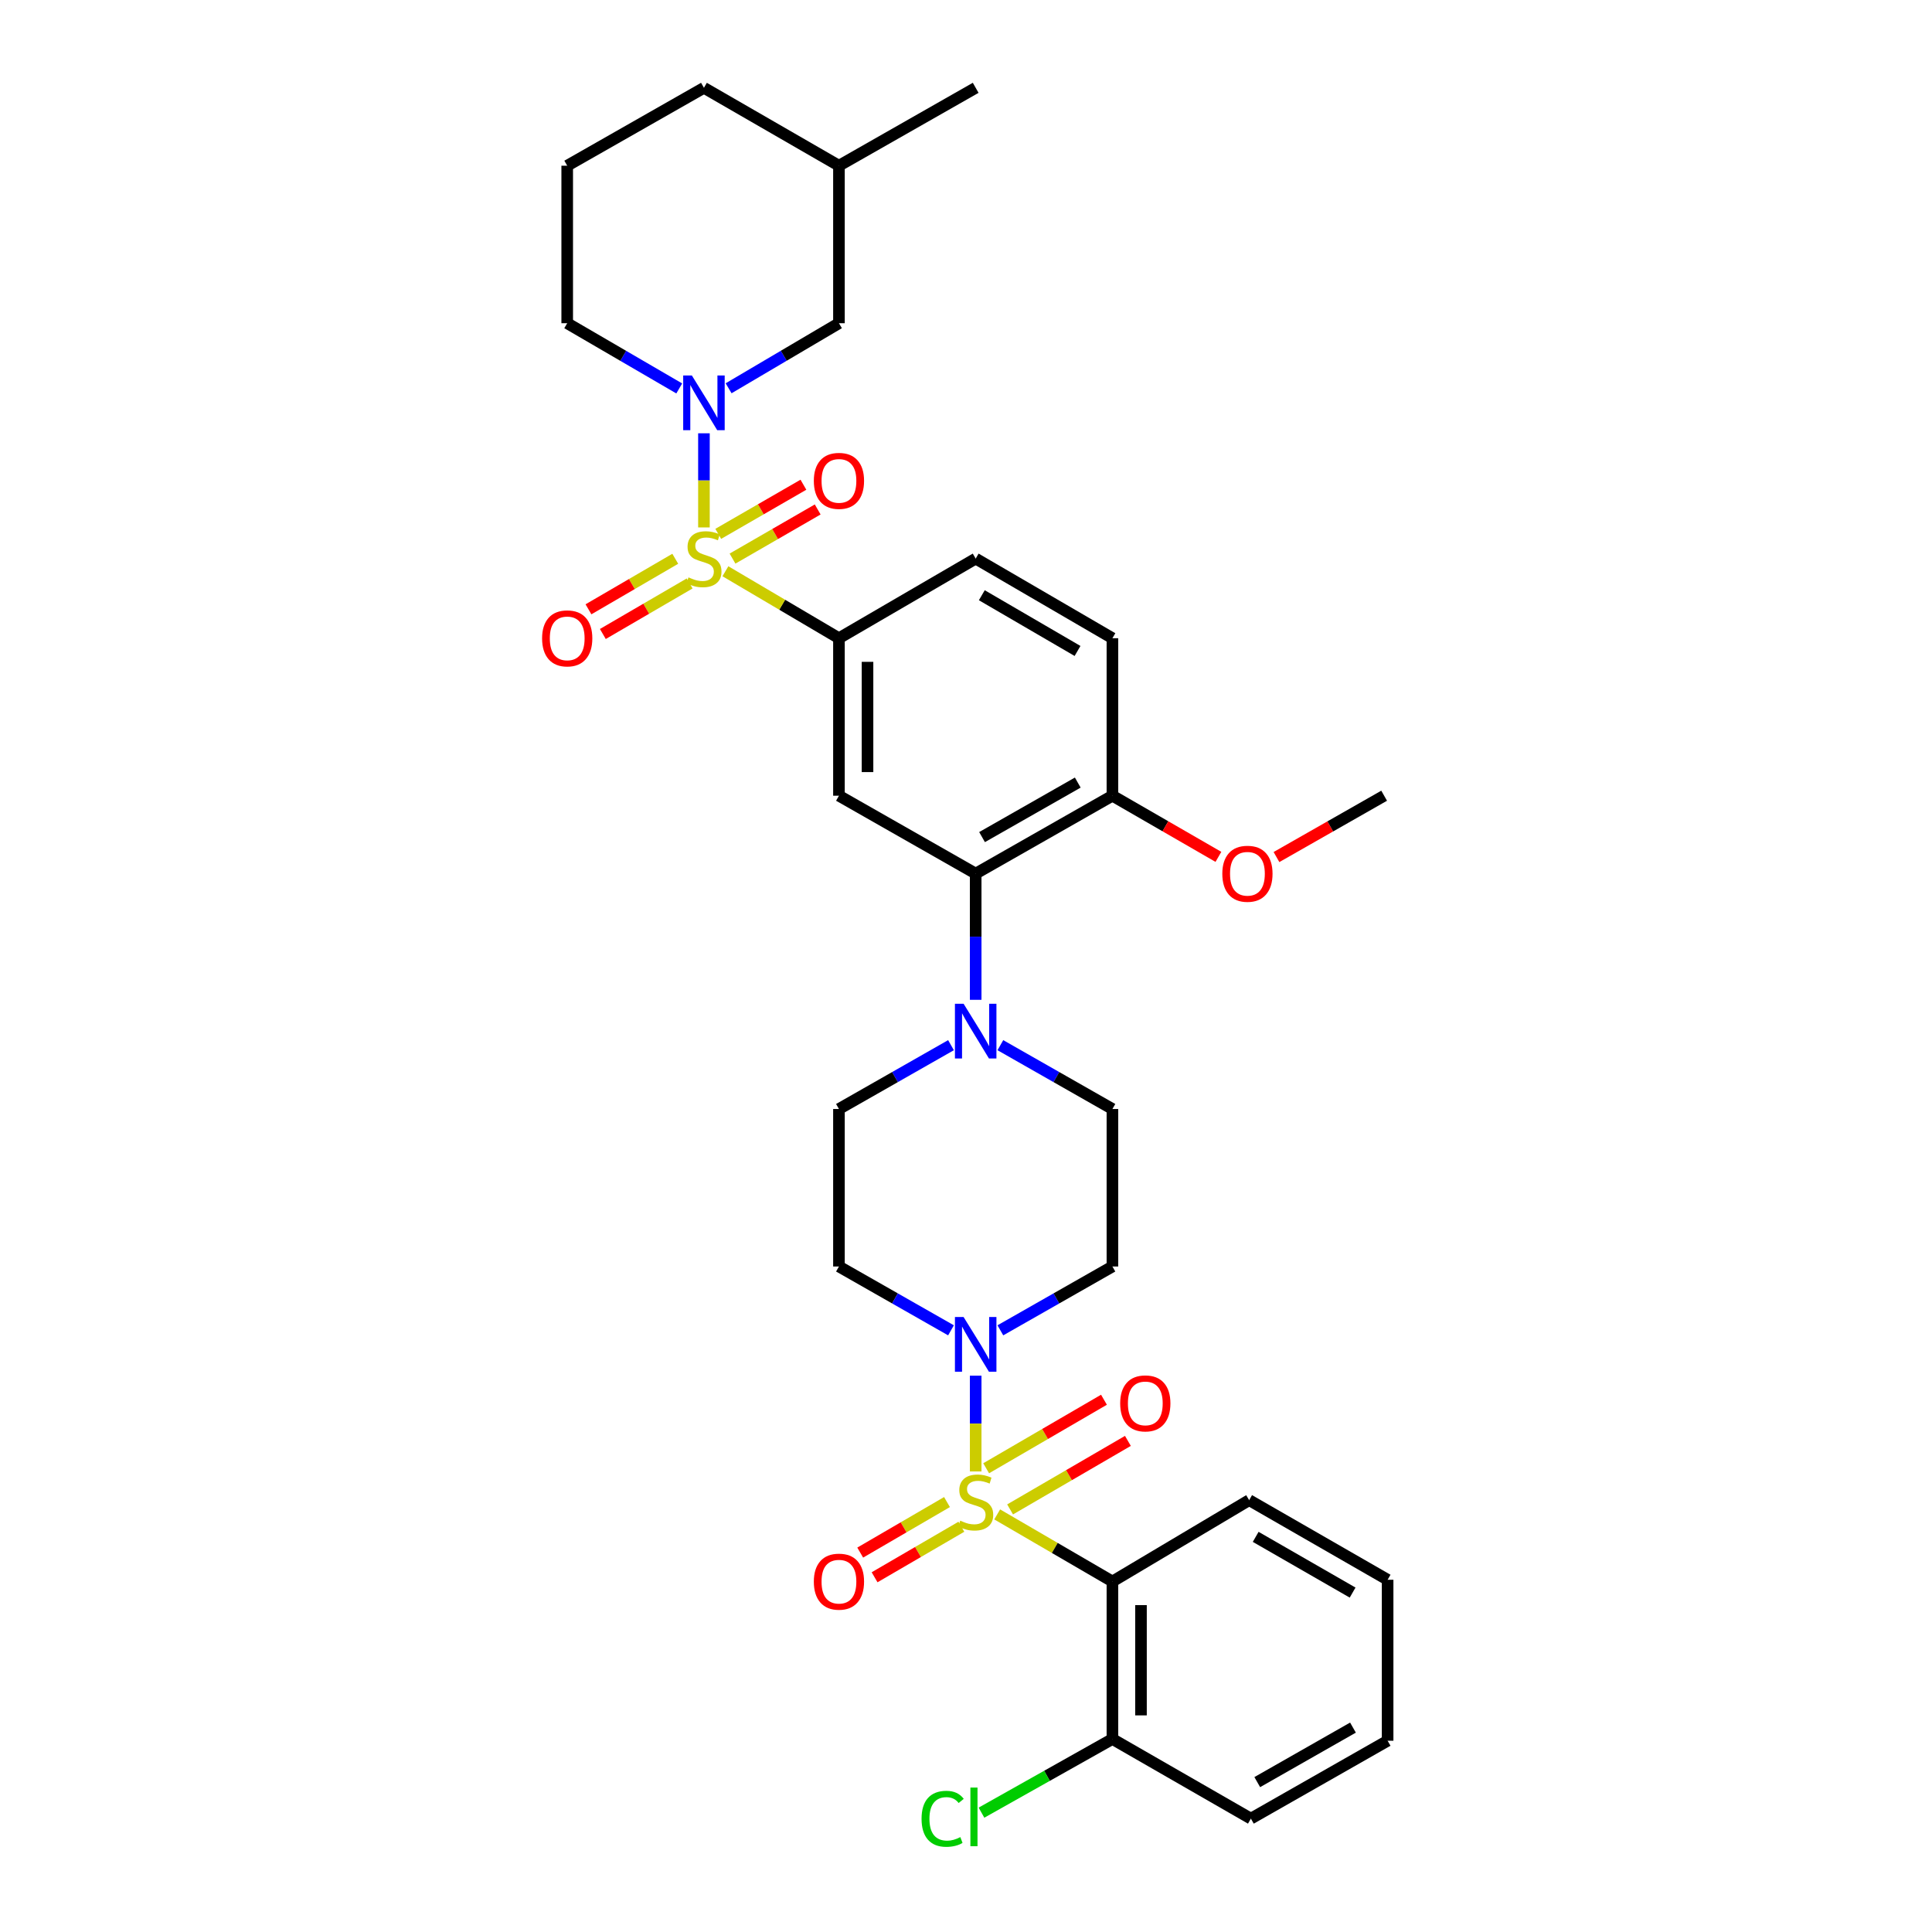 <?xml version='1.0' encoding='iso-8859-1'?>
<svg version='1.1' baseProfile='full'
              xmlns='http://www.w3.org/2000/svg'
                      xmlns:rdkit='http://www.rdkit.org/xml'
                      xmlns:xlink='http://www.w3.org/1999/xlink'
                  xml:space='preserve'
width='1000px' height='1000px' viewBox='0 0 1000 1000'>
<!-- END OF HEADER -->
<rect style='opacity:1.0;fill:#FFFFFF;stroke:none' width='1000' height='1000' x='0' y='0'> </rect>
<path class='bond-0' d='M 434.238,330.341 L 434.238,411.859' style='fill:none;fill-rule:evenodd;stroke:#000000;stroke-width:6px;stroke-linecap:butt;stroke-linejoin:miter;stroke-opacity:1' />
<path class='bond-0' d='M 449.024,342.569 L 449.024,399.631' style='fill:none;fill-rule:evenodd;stroke:#000000;stroke-width:6px;stroke-linecap:butt;stroke-linejoin:miter;stroke-opacity:1' />
<path class='bond-1' d='M 434.238,330.341 L 505.012,289.13' style='fill:none;fill-rule:evenodd;stroke:#000000;stroke-width:6px;stroke-linecap:butt;stroke-linejoin:miter;stroke-opacity:1' />
<path class='bond-2' d='M 434.238,330.341 L 404.853,313.011' style='fill:none;fill-rule:evenodd;stroke:#000000;stroke-width:6px;stroke-linecap:butt;stroke-linejoin:miter;stroke-opacity:1' />
<path class='bond-2' d='M 404.853,313.011 L 375.468,295.681' style='fill:none;fill-rule:evenodd;stroke:#CCCC00;stroke-width:6px;stroke-linecap:butt;stroke-linejoin:miter;stroke-opacity:1' />
<path class='bond-3' d='M 434.238,411.859 L 505.012,452.175' style='fill:none;fill-rule:evenodd;stroke:#000000;stroke-width:6px;stroke-linecap:butt;stroke-linejoin:miter;stroke-opacity:1' />
<path class='bond-4' d='M 505.012,452.175 L 575.786,411.859' style='fill:none;fill-rule:evenodd;stroke:#000000;stroke-width:6px;stroke-linecap:butt;stroke-linejoin:miter;stroke-opacity:1' />
<path class='bond-4' d='M 508.31,433.28 L 557.852,405.059' style='fill:none;fill-rule:evenodd;stroke:#000000;stroke-width:6px;stroke-linecap:butt;stroke-linejoin:miter;stroke-opacity:1' />
<path class='bond-5' d='M 505.012,452.175 L 505.012,484.839' style='fill:none;fill-rule:evenodd;stroke:#000000;stroke-width:6px;stroke-linecap:butt;stroke-linejoin:miter;stroke-opacity:1' />
<path class='bond-5' d='M 505.012,484.839 L 505.012,517.503' style='fill:none;fill-rule:evenodd;stroke:#0000FF;stroke-width:6px;stroke-linecap:butt;stroke-linejoin:miter;stroke-opacity:1' />
<path class='bond-6' d='M 575.786,411.859 L 575.786,330.341' style='fill:none;fill-rule:evenodd;stroke:#000000;stroke-width:6px;stroke-linecap:butt;stroke-linejoin:miter;stroke-opacity:1' />
<path class='bond-7' d='M 575.786,411.859 L 603.217,427.685' style='fill:none;fill-rule:evenodd;stroke:#000000;stroke-width:6px;stroke-linecap:butt;stroke-linejoin:miter;stroke-opacity:1' />
<path class='bond-7' d='M 603.217,427.685 L 630.648,443.511' style='fill:none;fill-rule:evenodd;stroke:#FF0000;stroke-width:6px;stroke-linecap:butt;stroke-linejoin:miter;stroke-opacity:1' />
<path class='bond-8' d='M 575.786,330.341 L 505.012,289.13' style='fill:none;fill-rule:evenodd;stroke:#000000;stroke-width:6px;stroke-linecap:butt;stroke-linejoin:miter;stroke-opacity:1' />
<path class='bond-8' d='M 557.73,336.937 L 508.188,308.089' style='fill:none;fill-rule:evenodd;stroke:#000000;stroke-width:6px;stroke-linecap:butt;stroke-linejoin:miter;stroke-opacity:1' />
<path class='bond-9' d='M 349.512,289.221 L 327.052,302.299' style='fill:none;fill-rule:evenodd;stroke:#CCCC00;stroke-width:6px;stroke-linecap:butt;stroke-linejoin:miter;stroke-opacity:1' />
<path class='bond-9' d='M 327.052,302.299 L 304.591,315.378' style='fill:none;fill-rule:evenodd;stroke:#FF0000;stroke-width:6px;stroke-linecap:butt;stroke-linejoin:miter;stroke-opacity:1' />
<path class='bond-9' d='M 356.952,301.998 L 334.492,315.077' style='fill:none;fill-rule:evenodd;stroke:#CCCC00;stroke-width:6px;stroke-linecap:butt;stroke-linejoin:miter;stroke-opacity:1' />
<path class='bond-9' d='M 334.492,315.077 L 312.032,328.155' style='fill:none;fill-rule:evenodd;stroke:#FF0000;stroke-width:6px;stroke-linecap:butt;stroke-linejoin:miter;stroke-opacity:1' />
<path class='bond-10' d='M 364.36,272.994 L 364.36,248.633' style='fill:none;fill-rule:evenodd;stroke:#CCCC00;stroke-width:6px;stroke-linecap:butt;stroke-linejoin:miter;stroke-opacity:1' />
<path class='bond-10' d='M 364.36,248.633 L 364.36,224.272' style='fill:none;fill-rule:evenodd;stroke:#0000FF;stroke-width:6px;stroke-linecap:butt;stroke-linejoin:miter;stroke-opacity:1' />
<path class='bond-11' d='M 379.151,289.131 L 401.194,276.414' style='fill:none;fill-rule:evenodd;stroke:#CCCC00;stroke-width:6px;stroke-linecap:butt;stroke-linejoin:miter;stroke-opacity:1' />
<path class='bond-11' d='M 401.194,276.414 L 423.236,263.697' style='fill:none;fill-rule:evenodd;stroke:#FF0000;stroke-width:6px;stroke-linecap:butt;stroke-linejoin:miter;stroke-opacity:1' />
<path class='bond-11' d='M 371.762,276.324 L 393.805,263.607' style='fill:none;fill-rule:evenodd;stroke:#CCCC00;stroke-width:6px;stroke-linecap:butt;stroke-linejoin:miter;stroke-opacity:1' />
<path class='bond-11' d='M 393.805,263.607 L 415.847,250.89' style='fill:none;fill-rule:evenodd;stroke:#FF0000;stroke-width:6px;stroke-linecap:butt;stroke-linejoin:miter;stroke-opacity:1' />
<path class='bond-12' d='M 351.573,201.055 L 322.579,184.176' style='fill:none;fill-rule:evenodd;stroke:#0000FF;stroke-width:6px;stroke-linecap:butt;stroke-linejoin:miter;stroke-opacity:1' />
<path class='bond-12' d='M 322.579,184.176 L 293.586,167.296' style='fill:none;fill-rule:evenodd;stroke:#000000;stroke-width:6px;stroke-linecap:butt;stroke-linejoin:miter;stroke-opacity:1' />
<path class='bond-13' d='M 377.128,200.971 L 405.683,184.134' style='fill:none;fill-rule:evenodd;stroke:#0000FF;stroke-width:6px;stroke-linecap:butt;stroke-linejoin:miter;stroke-opacity:1' />
<path class='bond-13' d='M 405.683,184.134 L 434.238,167.296' style='fill:none;fill-rule:evenodd;stroke:#000000;stroke-width:6px;stroke-linecap:butt;stroke-linejoin:miter;stroke-opacity:1' />
<path class='bond-14' d='M 660.701,443.609 L 688.566,427.734' style='fill:none;fill-rule:evenodd;stroke:#FF0000;stroke-width:6px;stroke-linecap:butt;stroke-linejoin:miter;stroke-opacity:1' />
<path class='bond-14' d='M 688.566,427.734 L 716.431,411.859' style='fill:none;fill-rule:evenodd;stroke:#000000;stroke-width:6px;stroke-linecap:butt;stroke-linejoin:miter;stroke-opacity:1' />
<path class='bond-15' d='M 492.236,540.979 L 463.237,557.498' style='fill:none;fill-rule:evenodd;stroke:#0000FF;stroke-width:6px;stroke-linecap:butt;stroke-linejoin:miter;stroke-opacity:1' />
<path class='bond-15' d='M 463.237,557.498 L 434.238,574.017' style='fill:none;fill-rule:evenodd;stroke:#000000;stroke-width:6px;stroke-linecap:butt;stroke-linejoin:miter;stroke-opacity:1' />
<path class='bond-16' d='M 517.789,540.979 L 546.788,557.498' style='fill:none;fill-rule:evenodd;stroke:#0000FF;stroke-width:6px;stroke-linecap:butt;stroke-linejoin:miter;stroke-opacity:1' />
<path class='bond-16' d='M 546.788,557.498 L 575.786,574.017' style='fill:none;fill-rule:evenodd;stroke:#000000;stroke-width:6px;stroke-linecap:butt;stroke-linejoin:miter;stroke-opacity:1' />
<path class='bond-17' d='M 434.238,574.017 L 434.238,655.535' style='fill:none;fill-rule:evenodd;stroke:#000000;stroke-width:6px;stroke-linecap:butt;stroke-linejoin:miter;stroke-opacity:1' />
<path class='bond-18' d='M 434.238,655.535 L 463.237,672.054' style='fill:none;fill-rule:evenodd;stroke:#000000;stroke-width:6px;stroke-linecap:butt;stroke-linejoin:miter;stroke-opacity:1' />
<path class='bond-18' d='M 463.237,672.054 L 492.236,688.573' style='fill:none;fill-rule:evenodd;stroke:#0000FF;stroke-width:6px;stroke-linecap:butt;stroke-linejoin:miter;stroke-opacity:1' />
<path class='bond-19' d='M 517.789,688.573 L 546.788,672.054' style='fill:none;fill-rule:evenodd;stroke:#0000FF;stroke-width:6px;stroke-linecap:butt;stroke-linejoin:miter;stroke-opacity:1' />
<path class='bond-19' d='M 546.788,672.054 L 575.786,655.535' style='fill:none;fill-rule:evenodd;stroke:#000000;stroke-width:6px;stroke-linecap:butt;stroke-linejoin:miter;stroke-opacity:1' />
<path class='bond-20' d='M 505.012,712.049 L 505.012,736.836' style='fill:none;fill-rule:evenodd;stroke:#0000FF;stroke-width:6px;stroke-linecap:butt;stroke-linejoin:miter;stroke-opacity:1' />
<path class='bond-20' d='M 505.012,736.836 L 505.012,761.624' style='fill:none;fill-rule:evenodd;stroke:#CCCC00;stroke-width:6px;stroke-linecap:butt;stroke-linejoin:miter;stroke-opacity:1' />
<path class='bond-21' d='M 575.786,655.535 L 575.786,574.017' style='fill:none;fill-rule:evenodd;stroke:#000000;stroke-width:6px;stroke-linecap:butt;stroke-linejoin:miter;stroke-opacity:1' />
<path class='bond-22' d='M 490.166,777.466 L 467.705,790.542' style='fill:none;fill-rule:evenodd;stroke:#CCCC00;stroke-width:6px;stroke-linecap:butt;stroke-linejoin:miter;stroke-opacity:1' />
<path class='bond-22' d='M 467.705,790.542 L 445.244,803.618' style='fill:none;fill-rule:evenodd;stroke:#FF0000;stroke-width:6px;stroke-linecap:butt;stroke-linejoin:miter;stroke-opacity:1' />
<path class='bond-22' d='M 497.605,790.244 L 475.144,803.32' style='fill:none;fill-rule:evenodd;stroke:#CCCC00;stroke-width:6px;stroke-linecap:butt;stroke-linejoin:miter;stroke-opacity:1' />
<path class='bond-22' d='M 475.144,803.32 L 452.683,816.396' style='fill:none;fill-rule:evenodd;stroke:#FF0000;stroke-width:6px;stroke-linecap:butt;stroke-linejoin:miter;stroke-opacity:1' />
<path class='bond-23' d='M 522.827,781.269 L 553.313,763.536' style='fill:none;fill-rule:evenodd;stroke:#CCCC00;stroke-width:6px;stroke-linecap:butt;stroke-linejoin:miter;stroke-opacity:1' />
<path class='bond-23' d='M 553.313,763.536 L 583.798,745.803' style='fill:none;fill-rule:evenodd;stroke:#FF0000;stroke-width:6px;stroke-linecap:butt;stroke-linejoin:miter;stroke-opacity:1' />
<path class='bond-23' d='M 510.436,759.968 L 540.922,742.235' style='fill:none;fill-rule:evenodd;stroke:#CCCC00;stroke-width:6px;stroke-linecap:butt;stroke-linejoin:miter;stroke-opacity:1' />
<path class='bond-23' d='M 540.922,742.235 L 571.408,724.502' style='fill:none;fill-rule:evenodd;stroke:#FF0000;stroke-width:6px;stroke-linecap:butt;stroke-linejoin:miter;stroke-opacity:1' />
<path class='bond-24' d='M 516.14,783.855 L 545.963,801.217' style='fill:none;fill-rule:evenodd;stroke:#CCCC00;stroke-width:6px;stroke-linecap:butt;stroke-linejoin:miter;stroke-opacity:1' />
<path class='bond-24' d='M 545.963,801.217 L 575.786,818.579' style='fill:none;fill-rule:evenodd;stroke:#000000;stroke-width:6px;stroke-linecap:butt;stroke-linejoin:miter;stroke-opacity:1' />
<path class='bond-25' d='M 575.786,818.579 L 575.786,900.106' style='fill:none;fill-rule:evenodd;stroke:#000000;stroke-width:6px;stroke-linecap:butt;stroke-linejoin:miter;stroke-opacity:1' />
<path class='bond-25' d='M 590.572,830.808 L 590.572,887.877' style='fill:none;fill-rule:evenodd;stroke:#000000;stroke-width:6px;stroke-linecap:butt;stroke-linejoin:miter;stroke-opacity:1' />
<path class='bond-26' d='M 575.786,818.579 L 646.56,776.473' style='fill:none;fill-rule:evenodd;stroke:#000000;stroke-width:6px;stroke-linecap:butt;stroke-linejoin:miter;stroke-opacity:1' />
<path class='bond-27' d='M 575.786,900.106 L 647.456,941.317' style='fill:none;fill-rule:evenodd;stroke:#000000;stroke-width:6px;stroke-linecap:butt;stroke-linejoin:miter;stroke-opacity:1' />
<path class='bond-28' d='M 575.786,900.106 L 541.9,919.168' style='fill:none;fill-rule:evenodd;stroke:#000000;stroke-width:6px;stroke-linecap:butt;stroke-linejoin:miter;stroke-opacity:1' />
<path class='bond-28' d='M 541.9,919.168 L 508.013,938.23' style='fill:none;fill-rule:evenodd;stroke:#00CC00;stroke-width:6px;stroke-linecap:butt;stroke-linejoin:miter;stroke-opacity:1' />
<path class='bond-29' d='M 434.238,167.296 L 434.238,85.77' style='fill:none;fill-rule:evenodd;stroke:#000000;stroke-width:6px;stroke-linecap:butt;stroke-linejoin:miter;stroke-opacity:1' />
<path class='bond-30' d='M 293.586,167.296 L 293.586,85.77' style='fill:none;fill-rule:evenodd;stroke:#000000;stroke-width:6px;stroke-linecap:butt;stroke-linejoin:miter;stroke-opacity:1' />
<path class='bond-31' d='M 364.36,45.455 L 293.586,85.77' style='fill:none;fill-rule:evenodd;stroke:#000000;stroke-width:6px;stroke-linecap:butt;stroke-linejoin:miter;stroke-opacity:1' />
<path class='bond-32' d='M 364.36,45.455 L 434.238,85.77' style='fill:none;fill-rule:evenodd;stroke:#000000;stroke-width:6px;stroke-linecap:butt;stroke-linejoin:miter;stroke-opacity:1' />
<path class='bond-33' d='M 434.238,85.77 L 505.012,45.455' style='fill:none;fill-rule:evenodd;stroke:#000000;stroke-width:6px;stroke-linecap:butt;stroke-linejoin:miter;stroke-opacity:1' />
<path class='bond-34' d='M 646.56,776.473 L 718.23,817.684' style='fill:none;fill-rule:evenodd;stroke:#000000;stroke-width:6px;stroke-linecap:butt;stroke-linejoin:miter;stroke-opacity:1' />
<path class='bond-34' d='M 649.94,795.473 L 700.109,824.32' style='fill:none;fill-rule:evenodd;stroke:#000000;stroke-width:6px;stroke-linecap:butt;stroke-linejoin:miter;stroke-opacity:1' />
<path class='bond-35' d='M 647.456,941.317 L 718.23,901.001' style='fill:none;fill-rule:evenodd;stroke:#000000;stroke-width:6px;stroke-linecap:butt;stroke-linejoin:miter;stroke-opacity:1' />
<path class='bond-35' d='M 650.753,922.422 L 700.295,894.201' style='fill:none;fill-rule:evenodd;stroke:#000000;stroke-width:6px;stroke-linecap:butt;stroke-linejoin:miter;stroke-opacity:1' />
<path class='bond-36' d='M 718.23,817.684 L 718.23,901.001' style='fill:none;fill-rule:evenodd;stroke:#000000;stroke-width:6px;stroke-linecap:butt;stroke-linejoin:miter;stroke-opacity:1' />
<path  class='atom-6' d='M 356.36 298.85
Q 356.68 298.97, 358 299.53
Q 359.32 300.09, 360.76 300.45
Q 362.24 300.77, 363.68 300.77
Q 366.36 300.77, 367.92 299.49
Q 369.48 298.17, 369.48 295.89
Q 369.48 294.33, 368.68 293.37
Q 367.92 292.41, 366.72 291.89
Q 365.52 291.37, 363.52 290.77
Q 361 290.01, 359.48 289.29
Q 358 288.57, 356.92 287.05
Q 355.88 285.53, 355.88 282.97
Q 355.88 279.41, 358.28 277.21
Q 360.72 275.01, 365.52 275.01
Q 368.8 275.01, 372.52 276.57
L 371.6 279.65
Q 368.2 278.25, 365.64 278.25
Q 362.88 278.25, 361.36 279.41
Q 359.84 280.53, 359.88 282.49
Q 359.88 284.01, 360.64 284.93
Q 361.44 285.85, 362.56 286.37
Q 363.72 286.89, 365.64 287.49
Q 368.2 288.29, 369.72 289.09
Q 371.24 289.89, 372.32 291.53
Q 373.44 293.13, 373.44 295.89
Q 373.44 299.81, 370.8 301.93
Q 368.2 304.01, 363.84 304.01
Q 361.32 304.01, 359.4 303.45
Q 357.52 302.93, 355.28 302.01
L 356.36 298.85
' fill='#CCCC00'/>
<path  class='atom-7' d='M 280.586 330.421
Q 280.586 323.621, 283.946 319.821
Q 287.306 316.021, 293.586 316.021
Q 299.866 316.021, 303.226 319.821
Q 306.586 323.621, 306.586 330.421
Q 306.586 337.301, 303.186 341.221
Q 299.786 345.101, 293.586 345.101
Q 287.346 345.101, 283.946 341.221
Q 280.586 337.341, 280.586 330.421
M 293.586 341.901
Q 297.906 341.901, 300.226 339.021
Q 302.586 336.101, 302.586 330.421
Q 302.586 324.861, 300.226 322.061
Q 297.906 319.221, 293.586 319.221
Q 289.266 319.221, 286.906 322.021
Q 284.586 324.821, 284.586 330.421
Q 284.586 336.141, 286.906 339.021
Q 289.266 341.901, 293.586 341.901
' fill='#FF0000'/>
<path  class='atom-8' d='M 358.1 194.339
L 367.38 209.339
Q 368.3 210.819, 369.78 213.499
Q 371.26 216.179, 371.34 216.339
L 371.34 194.339
L 375.1 194.339
L 375.1 222.659
L 371.22 222.659
L 361.26 206.259
Q 360.1 204.339, 358.86 202.139
Q 357.66 199.939, 357.3 199.259
L 357.3 222.659
L 353.62 222.659
L 353.62 194.339
L 358.1 194.339
' fill='#0000FF'/>
<path  class='atom-9' d='M 421.238 248.895
Q 421.238 242.095, 424.598 238.295
Q 427.958 234.495, 434.238 234.495
Q 440.518 234.495, 443.878 238.295
Q 447.238 242.095, 447.238 248.895
Q 447.238 255.775, 443.838 259.695
Q 440.438 263.575, 434.238 263.575
Q 427.998 263.575, 424.598 259.695
Q 421.238 255.815, 421.238 248.895
M 434.238 260.375
Q 438.558 260.375, 440.878 257.495
Q 443.238 254.575, 443.238 248.895
Q 443.238 243.335, 440.878 240.535
Q 438.558 237.695, 434.238 237.695
Q 429.918 237.695, 427.558 240.495
Q 425.238 243.295, 425.238 248.895
Q 425.238 254.615, 427.558 257.495
Q 429.918 260.375, 434.238 260.375
' fill='#FF0000'/>
<path  class='atom-10' d='M 632.665 452.255
Q 632.665 445.455, 636.025 441.655
Q 639.385 437.855, 645.665 437.855
Q 651.945 437.855, 655.305 441.655
Q 658.665 445.455, 658.665 452.255
Q 658.665 459.135, 655.265 463.055
Q 651.865 466.935, 645.665 466.935
Q 639.425 466.935, 636.025 463.055
Q 632.665 459.175, 632.665 452.255
M 645.665 463.735
Q 649.985 463.735, 652.305 460.855
Q 654.665 457.935, 654.665 452.255
Q 654.665 446.695, 652.305 443.895
Q 649.985 441.055, 645.665 441.055
Q 641.345 441.055, 638.985 443.855
Q 636.665 446.655, 636.665 452.255
Q 636.665 457.975, 638.985 460.855
Q 641.345 463.735, 645.665 463.735
' fill='#FF0000'/>
<path  class='atom-12' d='M 498.752 519.541
L 508.032 534.541
Q 508.952 536.021, 510.432 538.701
Q 511.912 541.381, 511.992 541.541
L 511.992 519.541
L 515.752 519.541
L 515.752 547.861
L 511.872 547.861
L 501.912 531.461
Q 500.752 529.541, 499.512 527.341
Q 498.312 525.141, 497.952 524.461
L 497.952 547.861
L 494.272 547.861
L 494.272 519.541
L 498.752 519.541
' fill='#0000FF'/>
<path  class='atom-15' d='M 498.752 681.69
L 508.032 696.69
Q 508.952 698.17, 510.432 700.85
Q 511.912 703.53, 511.992 703.69
L 511.992 681.69
L 515.752 681.69
L 515.752 710.01
L 511.872 710.01
L 501.912 693.61
Q 500.752 691.69, 499.512 689.49
Q 498.312 687.29, 497.952 686.61
L 497.952 710.01
L 494.272 710.01
L 494.272 681.69
L 498.752 681.69
' fill='#0000FF'/>
<path  class='atom-18' d='M 497.012 787.097
Q 497.332 787.217, 498.652 787.777
Q 499.972 788.337, 501.412 788.697
Q 502.892 789.017, 504.332 789.017
Q 507.012 789.017, 508.572 787.737
Q 510.132 786.417, 510.132 784.137
Q 510.132 782.577, 509.332 781.617
Q 508.572 780.657, 507.372 780.137
Q 506.172 779.617, 504.172 779.017
Q 501.652 778.257, 500.132 777.537
Q 498.652 776.817, 497.572 775.297
Q 496.532 773.777, 496.532 771.217
Q 496.532 767.657, 498.932 765.457
Q 501.372 763.257, 506.172 763.257
Q 509.452 763.257, 513.172 764.817
L 512.252 767.897
Q 508.852 766.497, 506.292 766.497
Q 503.532 766.497, 502.012 767.657
Q 500.492 768.777, 500.532 770.737
Q 500.532 772.257, 501.292 773.177
Q 502.092 774.097, 503.212 774.617
Q 504.372 775.137, 506.292 775.737
Q 508.852 776.537, 510.372 777.337
Q 511.892 778.137, 512.972 779.777
Q 514.092 781.377, 514.092 784.137
Q 514.092 788.057, 511.452 790.177
Q 508.852 792.257, 504.492 792.257
Q 501.972 792.257, 500.052 791.697
Q 498.172 791.177, 495.932 790.257
L 497.012 787.097
' fill='#CCCC00'/>
<path  class='atom-19' d='M 421.238 818.659
Q 421.238 811.859, 424.598 808.059
Q 427.958 804.259, 434.238 804.259
Q 440.518 804.259, 443.878 808.059
Q 447.238 811.859, 447.238 818.659
Q 447.238 825.539, 443.838 829.459
Q 440.438 833.339, 434.238 833.339
Q 427.998 833.339, 424.598 829.459
Q 421.238 825.579, 421.238 818.659
M 434.238 830.139
Q 438.558 830.139, 440.878 827.259
Q 443.238 824.339, 443.238 818.659
Q 443.238 813.099, 440.878 810.299
Q 438.558 807.459, 434.238 807.459
Q 429.918 807.459, 427.558 810.259
Q 425.238 813.059, 425.238 818.659
Q 425.238 824.379, 427.558 827.259
Q 429.918 830.139, 434.238 830.139
' fill='#FF0000'/>
<path  class='atom-20' d='M 579.806 726.389
Q 579.806 719.589, 583.166 715.789
Q 586.526 711.989, 592.806 711.989
Q 599.086 711.989, 602.446 715.789
Q 605.806 719.589, 605.806 726.389
Q 605.806 733.269, 602.406 737.189
Q 599.006 741.069, 592.806 741.069
Q 586.566 741.069, 583.166 737.189
Q 579.806 733.309, 579.806 726.389
M 592.806 737.869
Q 597.126 737.869, 599.446 734.989
Q 601.806 732.069, 601.806 726.389
Q 601.806 720.829, 599.446 718.029
Q 597.126 715.189, 592.806 715.189
Q 588.486 715.189, 586.126 717.989
Q 583.806 720.789, 583.806 726.389
Q 583.806 732.109, 586.126 734.989
Q 588.486 737.869, 592.806 737.869
' fill='#FF0000'/>
<path  class='atom-31' d='M 476.997 941.401
Q 476.997 934.361, 480.277 930.681
Q 483.597 926.961, 489.877 926.961
Q 495.717 926.961, 498.837 931.081
L 496.197 933.241
Q 493.917 930.241, 489.877 930.241
Q 485.597 930.241, 483.317 933.121
Q 481.077 935.961, 481.077 941.401
Q 481.077 947.001, 483.397 949.881
Q 485.757 952.761, 490.317 952.761
Q 493.437 952.761, 497.077 950.881
L 498.197 953.881
Q 496.717 954.841, 494.477 955.401
Q 492.237 955.961, 489.757 955.961
Q 483.597 955.961, 480.277 952.201
Q 476.997 948.441, 476.997 941.401
' fill='#00CC00'/>
<path  class='atom-31' d='M 502.277 925.241
L 505.957 925.241
L 505.957 955.601
L 502.277 955.601
L 502.277 925.241
' fill='#00CC00'/>
</svg>

